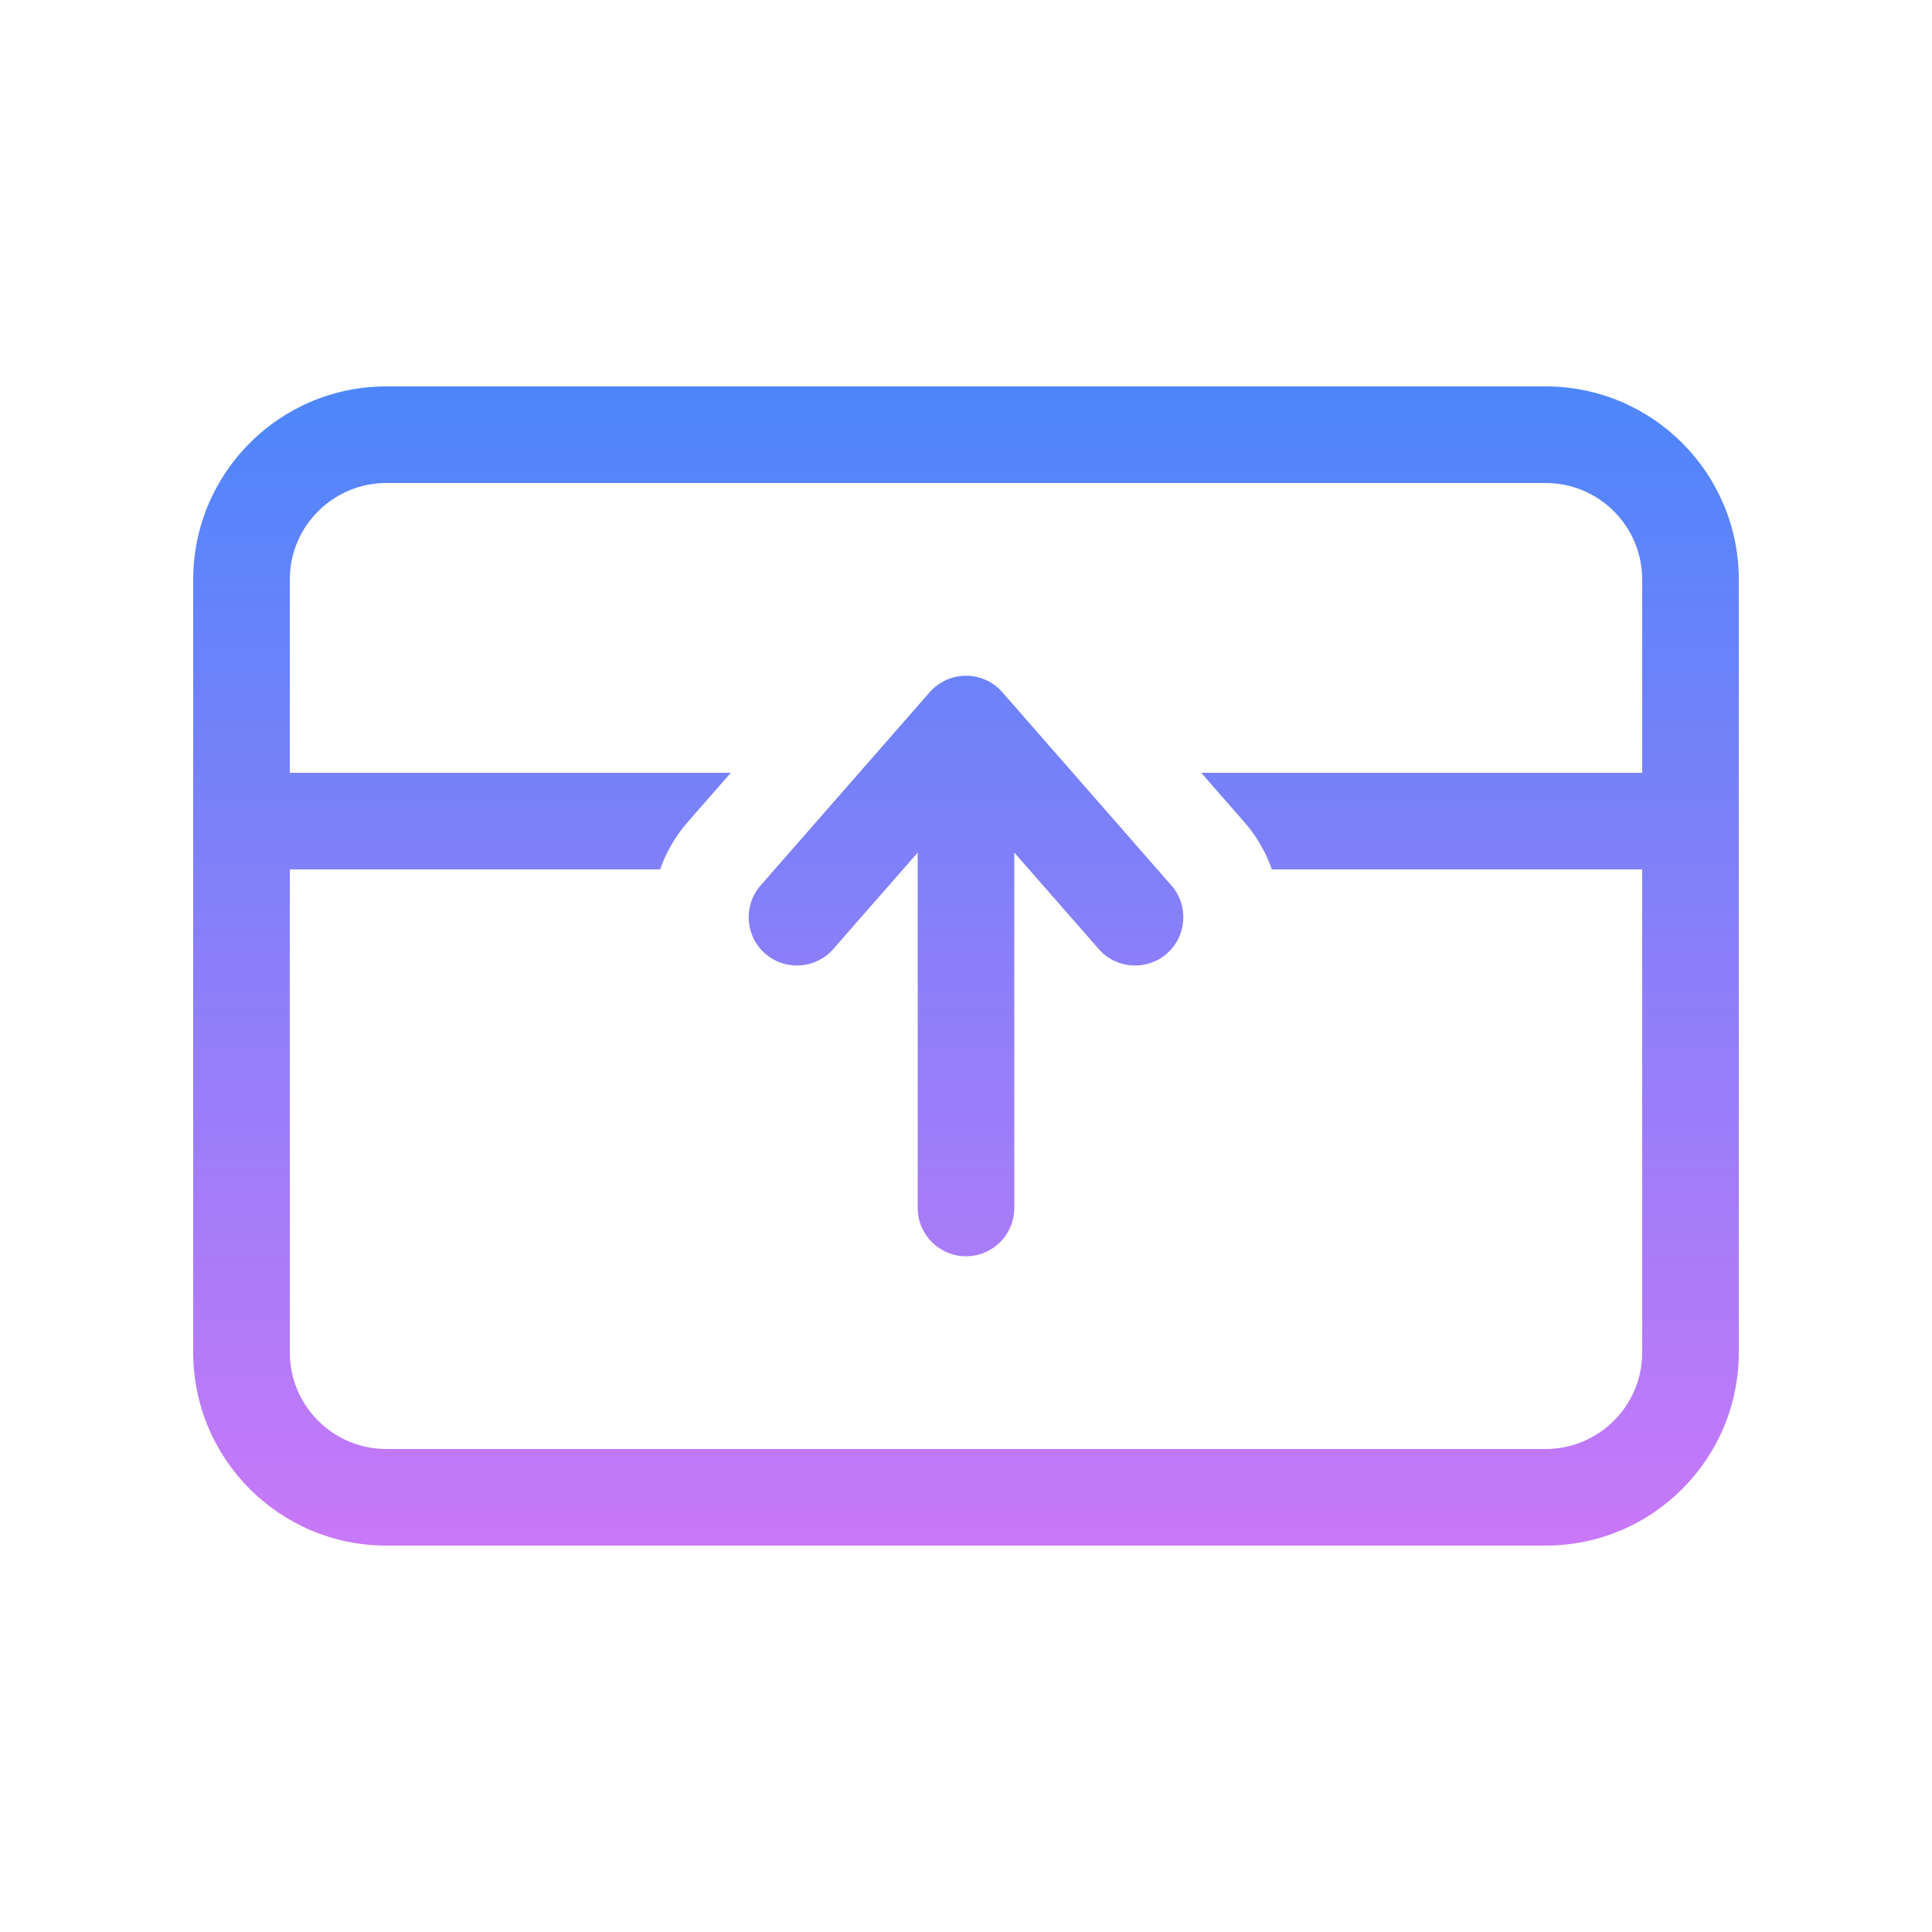 <?xml version="1.0" encoding="UTF-8"?>
<svg xmlns="http://www.w3.org/2000/svg" width="122" height="122" viewBox="0 0 122 122" fill="none">
  <path d="M64.05 53.838L69.38 59.929C70.489 61.197 72.416 61.325 73.684 60.216C74.951 59.107 75.079 57.18 73.97 55.912L63.295 43.712C62.717 43.05 61.88 42.671 61 42.671C60.121 42.671 59.284 43.05 58.705 43.712L48.03 55.912C46.92 57.18 47.049 59.107 48.317 60.216C49.584 61.325 51.511 61.197 52.62 59.929L57.95 53.838V76.28C57.95 77.965 59.316 79.33 61 79.33C62.685 79.33 64.05 77.965 64.05 76.28V53.838ZM24.4 97.6C17.662 97.6 12.2 92.138 12.2 85.4V36.6C12.2 29.863 17.662 24.4 24.4 24.4H97.6C104.338 24.4 109.8 29.863 109.8 36.6V85.4C109.8 92.138 104.338 97.6 97.6 97.6H24.4ZM18.3 85.4C18.3 88.769 21.031 91.5 24.4 91.5H97.6C100.969 91.5 103.7 88.769 103.7 85.4V54.9H80.315C79.94 53.826 79.357 52.804 78.561 51.895L75.853 48.8H103.7V36.6C103.7 33.231 100.969 30.5 97.6 30.5H24.4C21.031 30.5 18.3 33.231 18.3 36.6V48.8H46.147L43.439 51.895C42.644 52.804 42.06 53.826 41.685 54.9H18.3V85.4Z" fill="url(#paint0_linear_373_20767)"></path>
  <defs>
    <linearGradient id="paint0_linear_373_20767" x1="61" y1="24.4" x2="61" y2="97.6" gradientUnits="userSpaceOnUse">
      <stop stop-color="#4D86FA"></stop>
      <stop offset="1" stop-color="#C978F8"></stop>
    </linearGradient>
  </defs>
</svg>
